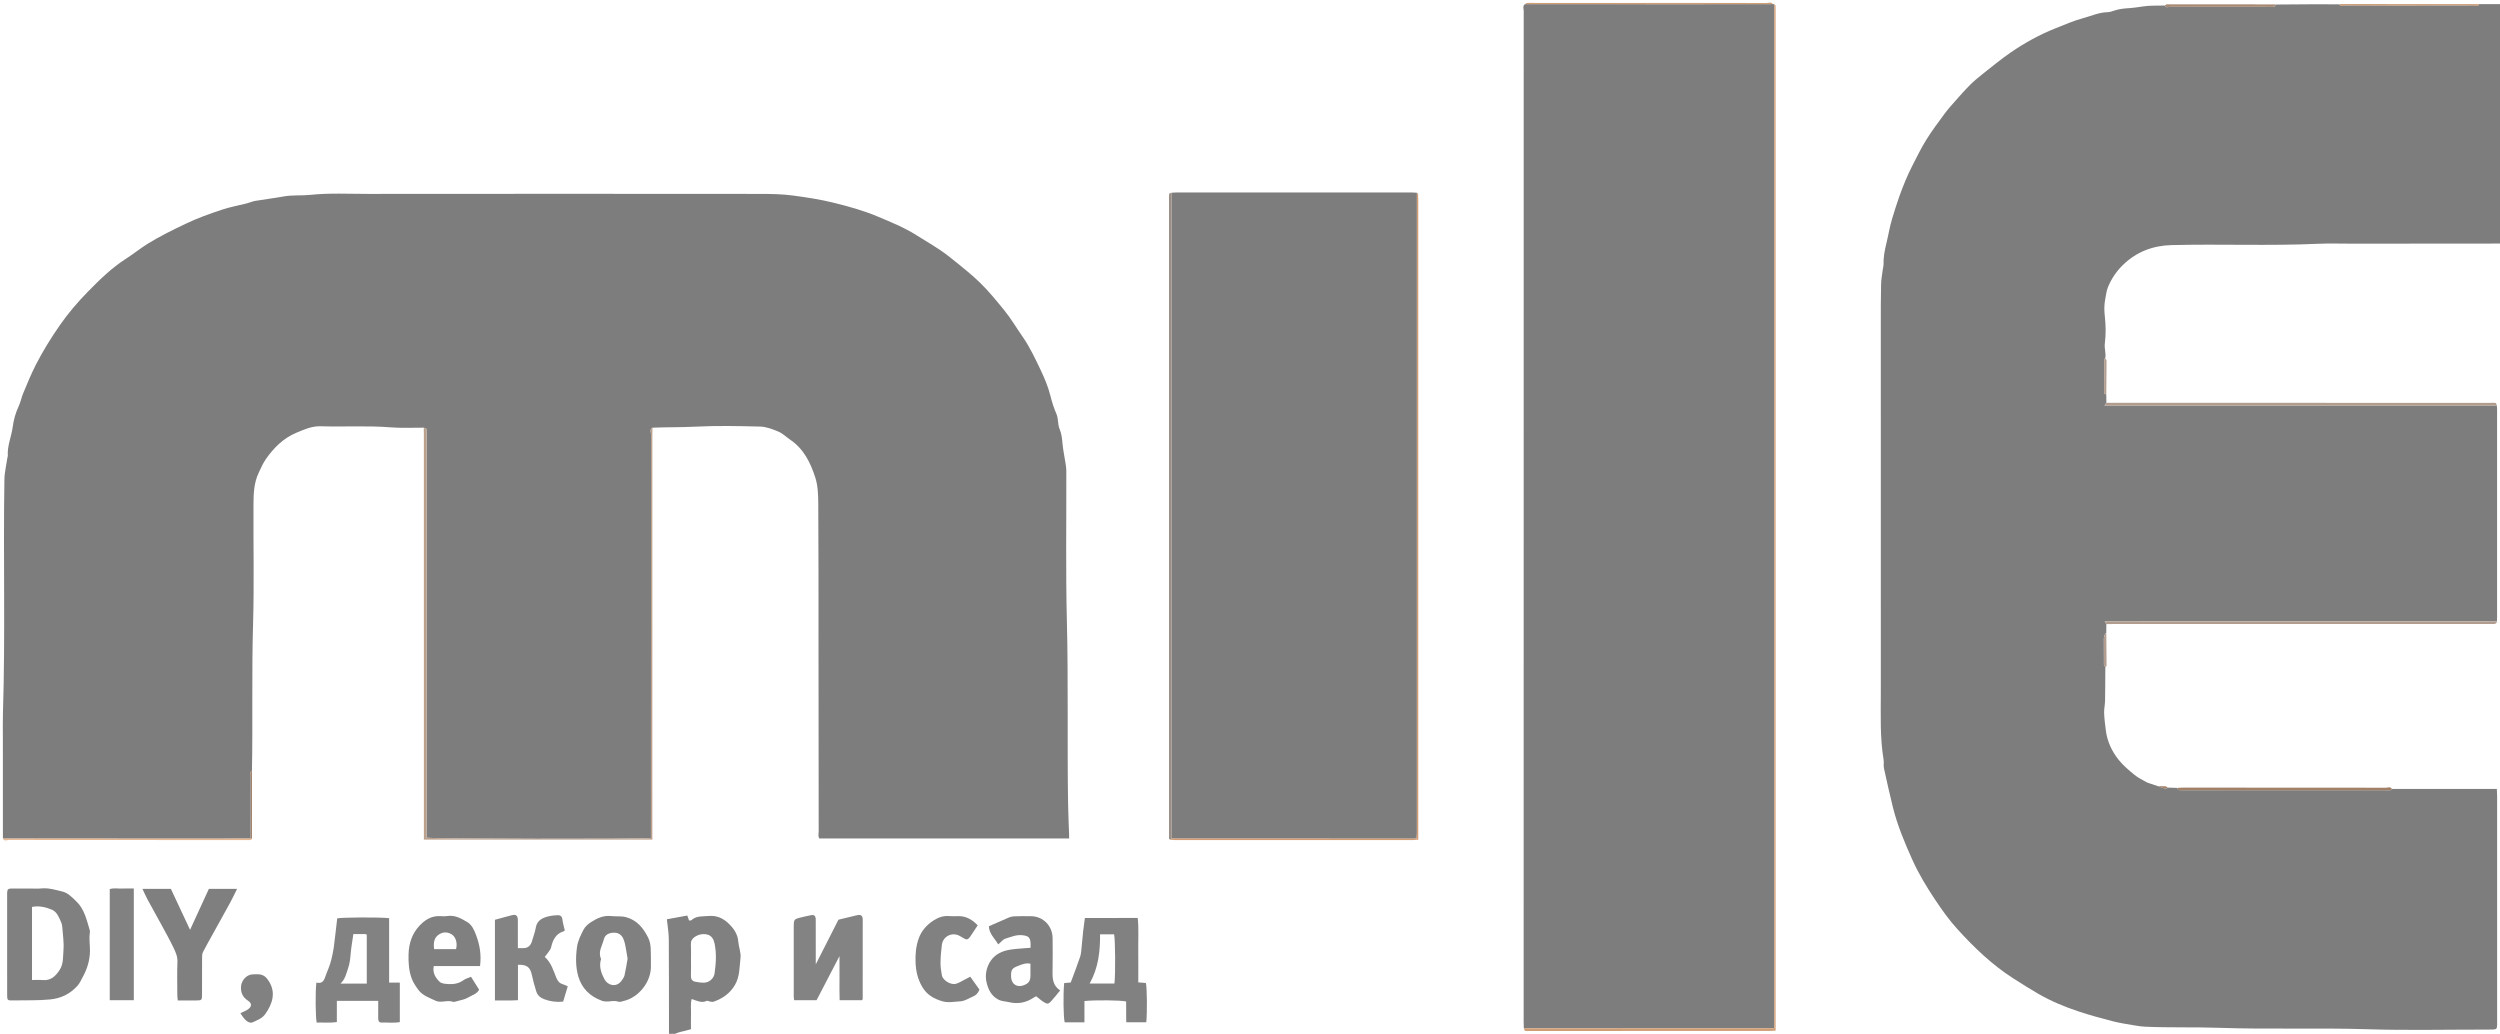 <svg xmlns="http://www.w3.org/2000/svg" xmlns:xlink="http://www.w3.org/1999/xlink" id="&#x421;&#x43B;&#x43E;&#x439;_1" x="0px" y="0px" viewBox="0 0 330.727 136.764" style="enable-background:new 0 0 330.727 136.764;" xml:space="preserve"> <style type="text/css"> .st0{fill:#7D7D7D;} .st1{fill:#808080;} .st2{fill:#818181;} .st3{fill:#828282;} .st4{fill:#838383;} .st5{fill:#7F7F7F;} .st6{fill:#828181;} .st7{fill:#D09E75;} .st8{fill:#BBA08B;} .st9{fill:#9A8F87;} .st10{fill:#D69D72;} .st11{fill:#B19C8D;} .st12{fill:#A18067;} .st13{fill:#E8B790;} .st14{fill:#A68A75;} .st15{fill:#C29068;} </style> <g id="bsYtb6.tif"> <g> <g> <path class="st0" d="M316.432,104.365c4.606,0,9.211,0,13.876,0c0.014,0.312,0.037,0.576,0.037,0.84 c0.002,10.008,0.002,20.015,0.002,30.023c0,0.122,0.005,0.244-0.001,0.366c-0.023,0.513-0.08,0.581-0.568,0.604 c-0.305,0.015-0.611,0.008-0.916,0.008c-5.221-0.005-10.447,0.119-15.663-0.047c-6.526-0.207-13.054,0.038-19.574-0.187 c-3.29-0.114-6.579-0.002-9.865-0.15c-0.478-0.021-0.956-0.096-1.429-0.178c-0.944-0.164-1.898-0.3-2.824-0.538 c-1.506-0.387-3.008-0.798-4.483-1.286c-1.859-0.614-3.671-1.365-5.371-2.345c-1.144-0.659-2.258-1.369-3.37-2.081 c-2.779-1.78-5.134-4.056-7.338-6.478c-1.079-1.185-2.023-2.509-2.914-3.845c-1.137-1.704-2.204-3.457-3.048-5.335 c-1.016-2.261-1.974-4.543-2.573-6.955c-0.425-1.712-0.809-3.435-1.183-5.159c-0.078-0.362,0.015-0.758-0.047-1.126 c-0.487-2.922-0.365-5.868-0.366-8.808c-0.006-16.201-0.004-32.403-0.002-48.604c0-1.831-0.004-3.662,0.038-5.491 c0.016-0.685,0.155-1.368,0.242-2.052c0.022-0.178,0.087-0.355,0.081-0.531c-0.03-0.975,0.155-1.917,0.387-2.858 c0.265-1.075,0.431-2.178,0.757-3.234c0.306-0.992,0.604-1.99,0.958-2.972c0.502-1.394,1.052-2.755,1.731-4.067 c0.588-1.137,1.143-2.297,1.818-3.381c0.746-1.196,1.599-2.328,2.435-3.466c0.406-0.553,0.867-1.066,1.323-1.58 c0.665-0.748,1.322-1.506,2.03-2.212c0.552-0.55,1.16-1.049,1.772-1.532c1.193-0.942,2.371-1.909,3.621-2.77 c1.854-1.278,3.826-2.363,5.925-3.195c1.196-0.474,2.384-0.999,3.621-1.331c1.062-0.285,2.084-0.765,3.216-0.795 c0.323-0.009,0.651-0.115,0.961-0.221c0.666-0.228,1.35-0.281,2.047-0.325c0.778-0.049,1.548-0.225,2.326-0.284 c0.758-0.058,1.523-0.038,2.284-0.053c0.162,0.37,0.487,0.169,0.721,0.17c4.385,0.014,8.77,0.01,13.155,0.009 c0.212,0,0.428,0.016,0.633-0.026c0.068-0.014,0.103-0.186,0.153-0.285c1.812-0.013,3.623-0.032,5.435-0.039 c0.997-0.004,1.994,0.011,2.99,0.017c0.159,0.3,0.437,0.146,0.654,0.147c2.381,0.012,4.761,0.007,7.142,0.006 c3.357-0.001,6.715,0.001,10.072-0.013c0.21-0.001,0.5,0.169,0.633-0.168c0.978-0.001,1.957-0.002,2.935-0.003 c0,10.558,0,21.116,0,31.674c-6.562,0.005-13.124,0.011-19.686,0.016c-1.526,0.001-3.055-0.054-4.578,0.015 c-6.46,0.292-12.924,0.008-19.383,0.173c-2.433,0.062-4.647,0.881-6.448,2.657c-0.854,0.842-1.491,1.798-1.94,2.879 c-0.214,0.515-0.268,1.098-0.378,1.654c-0.147,0.741-0.133,1.468-0.048,2.232c0.131,1.175,0.155,2.39,0.004,3.559 c-0.091,0.7,0.179,1.342,0.052,2.011c-0.049,0.03-0.14,0.06-0.14,0.09c-0.012,1.509-0.02,3.019-0.01,4.528 c0,0.052,0.187,0.103,0.287,0.154c0.005,0.365,0.01,0.73,0.015,1.094c-0.056,0.08-0.112,0.16-0.253,0.361 c0.468,0,0.797,0,1.125,0c16.532,0,33.064,0,49.596,0c0.396,0,0.793,0.006,1.189,0.009c0.01,0.182,0.028,0.364,0.028,0.546 c0.001,9.148,0.001,18.295,0,27.443c0,0.182-0.017,0.364-0.026,0.546c-0.396,0.004-0.793,0.012-1.189,0.012 c-16.531,0.001-33.061,0.001-49.592,0.001c-0.329,0-0.658,0-1.117,0c0.126,0.194,0.179,0.276,0.232,0.358 c-0.003,0.368-0.005,0.736-0.008,1.104c-0.219,0.253-0.327,0.536-0.323,0.883c0.013,1.12-0.002,2.24,0.011,3.359 c0.001,0.115,0.122,0.228,0.187,0.342c-0.01,1.489-0.009,2.978-0.037,4.467c-0.01,0.538-0.142,1.077-0.122,1.613 c0.029,0.777,0.13,1.552,0.228,2.325c0.186,1.462,0.808,2.762,1.713,3.889c0.594,0.739,1.345,1.364,2.083,1.971 c0.47,0.387,1.043,0.65,1.574,0.962c0.1,0.059,0.217,0.09,0.328,0.128c0.394,0.134,0.788,0.266,1.183,0.398 c0.338,0.119,0.672,0.251,1.017,0.347c0.068,0.019,0.174-0.1,0.263-0.155c0.429,0.013,0.858,0.025,1.287,0.038 c0.05,0.099,0.089,0.273,0.153,0.283c0.237,0.037,0.483,0.023,0.726,0.023c8.901,0.001,17.801,0.002,26.702,0.002 c0.213,0,0.428,0.017,0.639-0.004C316.32,104.532,316.374,104.426,316.432,104.365z"></path> <path class="st1" d="M88.499,136.947c-0.004-4.235,0.007-8.47-0.023-12.705c-0.006-0.858-0.162-1.715-0.255-2.631 c0.865-0.158,1.771-0.323,2.701-0.492c0.097,0.276,0.163,0.462,0.228,0.646c0.121-0.006,0.246,0.026,0.297-0.021 c0.672-0.618,1.504-0.498,2.315-0.568c1.05-0.09,1.9,0.301,2.606,0.977c0.664,0.637,1.214,1.373,1.293,2.372 c0.058,0.741,0.387,1.493,0.301,2.205c-0.144,1.197-0.083,2.452-0.733,3.564c-0.658,1.128-1.64,1.81-2.838,2.223 c-0.156,0.054-0.356-0.011-0.533-0.037c-0.117-0.017-0.259-0.123-0.339-0.084c-0.706,0.347-1.333-0.014-2.021-0.235 c-0.174,0.686-0.063,1.349-0.084,2.002c-0.021,0.637-0.004,1.276-0.004,1.992c-0.278,0.076-0.555,0.157-0.836,0.227 c-0.53,0.132-1.081,0.205-1.527,0.565C88.866,136.947,88.683,136.947,88.499,136.947z M91.411,126.974 c0,0.698,0.021,1.398-0.008,2.095c-0.018,0.433,0.143,0.712,0.552,0.8c0.375,0.08,0.764,0.134,1.147,0.134 c0.686,0.002,1.337-0.55,1.43-1.229c0.094-0.682,0.169-1.373,0.173-2.061c0.004-0.626-0.044-1.263-0.169-1.876 c-0.114-0.562-0.387-1.095-1.037-1.22c-0.576-0.111-1.127,0.01-1.616,0.351c-0.347,0.242-0.51,0.552-0.484,1.001 C91.439,125.636,91.411,126.306,91.411,126.974z"></path> <path class="st0" d="M0.384,110.937c-0.001-4.394-0.004-8.787-0.004-13.181c0-1.19-0.025-2.381,0.013-3.57 C0.716,83.945,0.417,73.7,0.583,63.458c0.016-1.012,0.272-2.02,0.418-3.03c0.004-0.029,0.038-0.056,0.036-0.083 c-0.106-1.354,0.482-2.594,0.652-3.906c0.118-0.908,0.375-1.833,0.766-2.657c0.274-0.578,0.377-1.192,0.619-1.772 c0.528-1.267,1.045-2.534,1.67-3.758c0.929-1.819,2.002-3.542,3.167-5.223c1.103-1.592,2.363-3.059,3.698-4.424 c1.557-1.592,3.167-3.17,5.073-4.389c0.962-0.615,1.851-1.345,2.82-1.948c1.602-0.998,3.3-1.821,5.003-2.64 c1.572-0.756,3.2-1.337,4.842-1.884c1.077-0.359,2.207-0.559,3.31-0.841c0.376-0.096,0.738-0.266,1.118-0.33 c1.244-0.209,2.499-0.356,3.74-0.583c1.177-0.215,2.368-0.088,3.541-0.212c2.555-0.269,5.112-0.123,7.667-0.126 c17.253-0.019,34.507-0.014,51.76,0c1.456,0.001,2.925,0.016,4.363,0.207c1.84,0.245,3.679,0.523,5.491,0.973 c1.95,0.484,3.886,1.019,5.73,1.796c1.768,0.745,3.555,1.459,5.195,2.501c1.394,0.886,2.845,1.684,4.152,2.703 c0.881,0.687,1.748,1.391,2.605,2.107c0.558,0.466,1.105,0.95,1.627,1.456c1.169,1.135,2.187,2.402,3.218,3.662 c0.883,1.078,1.571,2.279,2.366,3.41c0.985,1.401,1.71,2.949,2.437,4.479c0.516,1.085,0.995,2.21,1.293,3.414 c0.196,0.794,0.456,1.617,0.788,2.379c0.289,0.663,0.157,1.374,0.43,2.022c0.26,0.615,0.324,1.273,0.385,1.939 c0.078,0.865,0.266,1.719,0.397,2.579c0.05,0.326,0.104,0.655,0.105,0.983c0.019,6.621-0.09,13.245,0.074,19.862 c0.2,8.047,0.035,16.093,0.158,24.138c0.021,1.395,0.091,2.789,0.137,4.183c0.005,0.146,0.001,0.292,0.001,0.479 c-11.049,0-22.031,0-33.038,0c-0.205-0.289-0.091-0.635-0.092-0.955c-0.013-8.483-0.017-16.965-0.023-25.448 c-0.004-5.95,0.01-11.9-0.031-17.85c-0.008-1.17-0.042-2.398-0.393-3.494c-0.625-1.951-1.528-3.803-3.329-5.016 c-0.521-0.351-0.984-0.824-1.549-1.063c-0.762-0.322-1.593-0.643-2.402-0.665c-2.868-0.078-5.745-0.135-8.608,0.011 c-1.886,0.096-3.769,0.056-5.652,0.135c-0.395,0.219-0.189,0.592-0.19,0.881c-0.012,17.476-0.011,34.952-0.011,52.428 c0,0.328,0,0.657,0,0.974c-1.41,0.163-29.03,0.118-29.685-0.046c0-0.329,0-0.664,0-0.998c0-17.415,0-34.83,0-52.245 c0-0.274,0.026-0.553-0.017-0.821c-0.012-0.075-0.231-0.117-0.355-0.174c-1.465-0.009-2.938,0.072-4.395-0.045 c-3.075-0.247-6.15-0.046-9.223-0.143c-1.189-0.038-2.235,0.435-3.279,0.877c-1.692,0.716-2.95,1.984-3.984,3.46 c-0.387,0.553-0.659,1.194-0.954,1.815c-0.663,1.394-0.682,2.856-0.69,4.322c-0.03,5.217,0.097,10.437-0.055,15.65 c-0.189,6.49-0.023,12.978-0.147,19.466c-0.327,0.142-0.158,0.429-0.159,0.64c-0.014,2.773-0.011,5.545-0.012,8.318 c-2.167,0.003-4.333,0.011-6.5,0.01C17.902,110.947,9.143,110.941,0.384,110.937z"></path> <path class="st0" d="M201.588,136.028c-0.008-0.304-0.024-0.609-0.024-0.913c-0.001-44.554-0.001-89.107,0.009-133.661 c0-0.299-0.174-0.66,0.167-0.907c7.34,0.002,14.68,0.006,22.02,0.006c3.594,0,7.188-0.007,10.781-0.011 c0.056-0.008,0.112-0.006,0.167,0.008c0.002,0.152,0.007,0.305,0.007,0.457c0,44.754,0,89.507,0,134.261c0,0.234,0,0.469,0,0.759 C223.617,136.028,212.602,136.028,201.588,136.028z"></path> <path class="st0" d="M155.018,25.491c0.213-0.01,0.425-0.029,0.638-0.029c10.38-0.001,20.761-0.001,31.141,0 c0.212,0,0.425,0.022,0.637,0.034c0.004,0.045,0.006,0.091,0.007,0.136c0.001,28.193,0.002,56.386,0,84.58 c0,0.232-0.026,0.465-0.041,0.714c-0.178,0.009-0.296,0.02-0.415,0.02c-10.657-0.002-21.314-0.004-31.971-0.007 c-0.002-0.183-0.005-0.366-0.005-0.549c0-28.056,0-56.111,0-84.167C155.011,25.979,155.016,25.735,155.018,25.491z"></path> <path class="st1" d="M0.944,124.944c0-2.104,0-4.209,0-6.313c0-0.183-0.011-0.367,0.002-0.549c0.03-0.426,0.121-0.53,0.547-0.536 c0.824-0.013,1.648-0.004,2.472-0.004c0.488,0,0.981,0.039,1.464-0.01c0.986-0.099,1.916,0.185,2.842,0.414 c0.734,0.182,1.262,0.763,1.805,1.278c1.106,1.048,1.383,2.48,1.801,3.846c0.034,0.112,0.022,0.245,0.004,0.364 c-0.119,0.803,0.035,1.603,0.02,2.405c-0.023,1.192-0.351,2.294-0.915,3.332c-0.226,0.416-0.417,0.872-0.726,1.219 c-0.974,1.093-2.168,1.688-3.68,1.831c-1.611,0.153-3.212,0.087-4.818,0.124c-0.805,0.019-0.816-0.008-0.817-0.814 C0.941,129.336,0.944,127.14,0.944,124.944z M4.234,129.645c0.481,0,0.932-0.036,1.376,0.007 c1.093,0.105,1.734-0.494,2.277-1.333c0.525-0.81,0.44-1.742,0.509-2.613c0.082-1.039-0.088-2.099-0.165-3.149 c-0.015-0.204-0.079-0.414-0.163-0.602c-0.282-0.634-0.549-1.342-1.221-1.618C6.03,120,5.152,119.791,4.234,119.98 C4.234,123.204,4.234,126.383,4.234,129.645z"></path> <path class="st2" d="M150.511,121.438c0.151,1.43,0.051,2.853,0.07,4.271c0.018,1.398,0.004,2.797,0.004,4.249 c0.366,0.03,0.688,0.057,1.009,0.084c0.151,0.662,0.183,3.999,0.047,5.198c-0.839,0-1.684,0-2.64,0 c-0.043-0.894,0.003-1.828-0.024-2.752c-0.631-0.172-4.091-0.212-5.514-0.06c0,0.919,0,1.849,0,2.815c-0.917,0-1.762,0-2.613,0 c-0.168-0.593-0.217-3.623-0.072-5.192c0.248-0.022,0.508-0.046,0.87-0.078c0.414-1.119,0.859-2.251,1.245-3.404 c0.14-0.419,0.15-0.885,0.199-1.331c0.075-0.687,0.125-1.378,0.201-2.065c0.062-0.562,0.145-1.121,0.226-1.733 C145.78,121.438,148.056,121.438,150.511,121.438z M144.15,130.115c1.188,0,2.237,0,3.279,0c0.152-1.227,0.111-5.931-0.045-6.508 c-0.577,0-1.147,0-1.856,0C145.55,125.858,145.305,128.038,144.15,130.115z"></path> <path class="st3" d="M41.849,129.99c0.666,0.145,0.948-0.105,1.158-0.712c0.271-0.782,0.645-1.531,0.829-2.346 c0.118-0.52,0.244-1.041,0.314-1.568c0.169-1.279,0.307-2.563,0.461-3.873c0.555-0.136,5.468-0.174,6.866-0.027 c0,2.811,0,5.63,0,8.529c0.498,0,0.939,0,1.416,0c0,1.775,0,3.47,0,5.222c-0.785,0.142-1.601,0.038-2.41,0.059 c-0.348,0.009-0.454-0.226-0.45-0.546c0.008-0.757,0.002-1.514,0.002-2.324c-1.829,0-3.613,0-5.473,0c0,0.898,0,1.829,0,2.81 c-0.937,0.123-1.807,0.04-2.667,0.063C41.738,134.586,41.705,131.27,41.849,129.99z M46.746,123.57 c-0.129,0.914-0.288,1.767-0.359,2.626c-0.053,0.634-0.115,1.243-0.326,1.858c-0.246,0.716-0.379,1.468-1.014,2.066 c1.217,0,2.33,0,3.474,0c0-2.192,0-4.34,0-6.472c-0.094-0.037-0.146-0.075-0.199-0.076 C47.833,123.568,47.345,123.57,46.746,123.57z"></path> <path class="st4" d="M111.056,126.483c-1.039,2-2.029,3.905-3.032,5.836c-0.97,0-1.937,0-2.965,0 c-0.018-0.155-0.054-0.325-0.054-0.495c-0.003-3.139-0.004-6.278-0.001-9.417c0.001-0.7,0.098-0.828,0.772-0.997 c0.518-0.13,1.041-0.244,1.565-0.348c0.375-0.075,0.572,0.12,0.574,0.59c0.008,1.615,0.003,3.231,0.004,4.846 c0,0.301,0,0.601,0,1.076c1.053-2.074,2.024-3.985,3-5.908c0.798-0.192,1.604-0.39,2.411-0.581 c0.572-0.135,0.8,0.026,0.801,0.607c0.005,3.474,0,6.949-0.004,10.423c0,0.053-0.039,0.107-0.074,0.198c-0.949,0-1.914,0-2.979,0 c-0.038-0.949-0.011-1.912-0.016-2.874C111.052,128.476,111.056,127.513,111.056,126.483z"></path> <path class="st5" d="M18.844,117.589c1.291,0,2.503,0,3.763,0c0.823,1.76,1.666,3.563,2.535,5.42 c0.837-1.821,1.648-3.586,2.49-5.419c1.16,0,2.394,0,3.731,0c-0.318,0.638-0.586,1.22-0.892,1.781 c-0.757,1.389-1.532,2.769-2.298,4.154c-0.444,0.803-0.898,1.602-1.318,2.418c-0.103,0.201-0.121,0.463-0.122,0.697 c-0.01,1.647-0.002,3.294-0.007,4.94c-0.002,0.735-0.035,0.764-0.774,0.77c-0.791,0.006-1.582,0.001-2.435,0.001 c-0.021-0.252-0.057-0.484-0.058-0.715c-0.005-1.464-0.044-2.929,0.015-4.391c0.029-0.71-0.244-1.297-0.524-1.88 c-0.501-1.047-1.071-2.061-1.625-3.083c-0.594-1.094-1.209-2.177-1.8-3.272C19.288,118.57,19.091,118.109,18.844,117.589z"></path> <path class="st1" d="M136.331,125.384c0-0.287,0.017-0.5-0.003-0.709c-0.069-0.701-0.334-0.862-1.049-0.952 c-0.824-0.103-1.538,0.232-2.273,0.451c-0.331,0.099-0.584,0.46-0.945,0.763c-0.474-0.806-1.195-1.388-1.243-2.4 c0.903-0.397,1.77-0.788,2.646-1.158c0.215-0.091,0.457-0.151,0.689-0.158c0.761-0.023,1.524-0.031,2.285-0.015 c1.586,0.033,2.809,1.307,2.813,2.916c0.004,1.462,0.028,2.925-0.007,4.386c-0.023,0.971,0.044,1.878,1.001,2.516 c-0.424,0.514-0.781,0.99-1.185,1.423c-0.374,0.401-0.517,0.41-1.012,0.097c-0.328-0.207-0.618-0.475-0.965-0.746 c-0.071,0.035-0.183,0.075-0.277,0.14c-1.01,0.689-2.088,0.924-3.304,0.642c-0.49-0.114-0.979-0.101-1.464-0.361 c-0.921-0.494-1.307-1.359-1.518-2.229c-0.233-0.965-0.054-1.99,0.521-2.856c0.634-0.953,1.62-1.363,2.705-1.52 C134.573,125.494,135.412,125.462,136.331,125.384z M136.32,127.488c-0.618-0.124-1.055,0.076-1.506,0.242 c-0.951,0.35-1.085,0.527-1.057,1.506c0.027,0.939,0.776,1.443,1.652,1.112c0.679-0.256,0.895-0.552,0.909-1.281 C136.328,128.554,136.32,128.041,136.32,127.488z"></path> <path class="st4" d="M68.521,127.629c0,1.58,0,3.095,0,4.686c-1.03,0.074-2.017,0.023-3.047,0.036c0-3.582,0-7.106,0-10.673 c0.724-0.196,1.49-0.416,2.262-0.608c0.543-0.136,0.765,0.059,0.771,0.659c0.008,0.975,0.002,1.95,0.002,2.925 c0,0.236,0,0.471,0,0.773c0.34,0,0.607,0.017,0.872-0.004c0.496-0.039,0.851-0.386,0.987-0.891 c0.163-0.603,0.414-1.19,0.51-1.803c0.128-0.815,0.671-1.195,1.346-1.412c0.505-0.162,1.054-0.228,1.586-0.247 c0.279-0.01,0.546,0.14,0.589,0.542c0.053,0.497,0.208,0.984,0.318,1.474c-0.047,0.04-0.087,0.097-0.139,0.113 c-1.054,0.32-1.451,1.142-1.67,2.124c-0.049,0.219-0.207,0.42-0.338,0.614c-0.144,0.213-0.315,0.408-0.506,0.651 c0.862,0.776,1.142,1.798,1.532,2.76c0.167,0.411,0.398,0.718,0.839,0.851c0.225,0.068,0.437,0.178,0.675,0.277 c-0.206,0.685-0.41,1.362-0.611,2.029c-0.896,0.098-1.713-0.022-2.515-0.321c-0.515-0.192-0.885-0.524-1.045-1.039 c-0.22-0.71-0.424-1.429-0.576-2.156C70.148,127.96,69.714,127.594,68.521,127.629z"></path> <path class="st1" d="M86.108,126.781c0,0.305-0.01,0.61,0.002,0.914c0.086,2.212-1.649,4.274-3.593,4.722 c-0.232,0.053-0.503,0.17-0.699,0.1c-0.721-0.258-1.442,0.145-2.187-0.124c-1.598-0.577-2.678-1.666-3.128-3.231 c-0.354-1.231-0.355-2.535-0.174-3.852c0.12-0.872,0.494-1.586,0.863-2.314c0.209-0.412,0.618-0.772,1.019-1.026 c0.787-0.497,1.625-0.899,2.619-0.786c0.659,0.075,1.354-0.021,1.983,0.146c1.423,0.379,2.286,1.41,2.928,2.702 C86.187,124.929,86.072,125.856,86.108,126.781z M83.026,126.826c-0.107-0.628-0.196-1.217-0.312-1.8 c-0.057-0.287-0.136-0.577-0.255-0.843c-0.262-0.59-0.753-0.845-1.379-0.79c-0.566,0.05-1.042,0.254-1.202,0.891 c-0.212,0.843-0.792,1.629-0.368,2.564c0.019,0.041-0.026,0.111-0.039,0.168c-0.227,0.926,0.088,1.777,0.503,2.548 c0.4,0.743,1.498,1.15,2.229,0.209c0.179-0.231,0.358-0.498,0.423-0.775C82.794,128.272,82.9,127.532,83.026,126.826z"></path> <path class="st1" d="M63.504,127.799c-2.063,0-4.069,0-6.12,0c-0.185,0.9,0.23,1.563,0.789,2.094 c0.243,0.231,0.724,0.262,1.104,0.288c0.727,0.05,1.423-0.064,2.046-0.515c0.282-0.204,0.644-0.296,0.988-0.447 c0.378,0.603,0.723,1.154,1.072,1.711c-0.317,0.592-0.96,0.729-1.46,1.035c-0.417,0.256-0.947,0.334-1.432,0.472 c-0.199,0.057-0.44,0.145-0.613,0.083c-0.748-0.269-1.517,0.223-2.276-0.142c-0.81-0.389-1.688-0.665-2.246-1.416 c-0.352-0.474-0.697-0.985-0.898-1.533c-0.376-1.024-0.441-2.105-0.41-3.201c0.041-1.435,0.472-2.729,1.443-3.764 c0.698-0.743,1.563-1.318,2.682-1.27c0.335,0.014,0.677,0.04,1.005-0.011c1.002-0.157,1.812,0.312,2.611,0.783 c0.662,0.39,0.949,1.1,1.201,1.765C63.469,124.999,63.695,126.322,63.504,127.799z M60.329,125.565 c0.208-0.763-0.012-1.618-0.588-1.965c-0.484-0.292-1.02-0.343-1.55-0.051c-0.667,0.368-0.906,0.976-0.76,2.016 C58.391,125.565,59.358,125.565,60.329,125.565z"></path> <path class="st2" d="M129.341,122.412c-0.366,0.556-0.654,1.01-0.96,1.452c-0.34,0.492-0.498,0.513-1.02,0.184 c-0.152-0.096-0.308-0.19-0.469-0.269c-1.006-0.492-2.15,0.106-2.292,1.226c-0.098,0.775-0.169,1.558-0.177,2.338 c-0.006,0.566,0.074,1.14,0.184,1.697c0.132,0.668,1.205,1.306,1.875,1.104c0.417-0.126,0.795-0.378,1.19-0.576 c0.21-0.106,0.417-0.217,0.687-0.358c0.414,0.581,0.81,1.138,1.213,1.704c-0.164,0.449-0.445,0.744-0.85,0.916 c-0.55,0.233-1.097,0.605-1.661,0.636c-0.785,0.043-1.621,0.219-2.37,0.001c-1.089-0.316-2.059-0.823-2.699-1.929 c-0.599-1.035-0.827-2.083-0.872-3.232c-0.042-1.062,0.052-2.107,0.398-3.104c0.362-1.046,1.071-1.853,2.005-2.447 c0.621-0.395,1.29-0.632,2.05-0.564c0.394,0.035,0.793,0.015,1.19,0.006C127.836,121.171,128.643,121.684,129.341,122.412z"></path> <path class="st6" d="M17.702,132.318c-1.088,0-2.116,0-3.184,0c0-4.903,0-9.773,0-14.694c0.5-0.182,1.049-0.056,1.583-0.078 c0.515-0.022,1.032-0.005,1.601-0.005C17.702,122.475,17.702,127.367,17.702,132.318z"></path> <path class="st7" d="M201.588,136.028c11.015,0,22.029,0,33.127,0c0-0.29,0-0.524,0-0.759c0-44.754,0-89.507,0-134.261 c0-0.152-0.004-0.305-0.007-0.457c0.063,0.053,0.176,0.102,0.18,0.16c0.02,0.273,0.011,0.548,0.011,0.822 c0,44.518,0,89.035,0,133.553c0,0.395,0,0.79,0,1.258c-0.29,0.016-0.551,0.042-0.813,0.042 c-10.566,0.002-21.131,0.002-31.697,0.002c-0.214,0-0.435,0.031-0.637-0.018C201.675,136.35,201.642,136.147,201.588,136.028z"></path> <path class="st8" d="M56.06,56.58c0.124,0.057,0.342,0.099,0.355,0.174c0.044,0.267,0.017,0.546,0.017,0.821 c0,17.415,0,34.83,0,52.245c0,0.334,0,0.669,0,0.998c0.655,0.163,28.275,0.209,29.685,0.046c0-0.317,0-0.645,0-0.974 c0-17.476-0.001-34.952,0.011-52.428c0-0.288-0.205-0.662,0.19-0.881c-0.005,0.335-0.016,0.671-0.016,1.006 c-0.001,17.48-0.001,34.959-0.001,52.439c0,0.332,0,0.664,0,1.049c-10.071,0-20.098,0-30.226,0c0-0.31,0-0.634,0-0.959 c0-17.51,0-35.02-0.001-52.53C56.074,57.251,56.065,56.916,56.06,56.58z"></path> <path class="st9" d="M155.018,25.491c-0.003,0.244-0.008,0.488-0.008,0.732c0,28.056,0,56.111,0,84.167 c0,0.183,0.003,0.366,0.005,0.549c-0.063,0.052-0.126,0.105-0.189,0.157c-0.06-0.051-0.167-0.099-0.171-0.155 c-0.018-0.243-0.005-0.488-0.005-0.732c0-27.915,0-55.831,0-83.746c0-0.275-0.021-0.553,0.021-0.821 C154.682,25.575,154.897,25.54,155.018,25.491z"></path> <path class="st10" d="M154.827,111.096c0.063-0.052,0.126-0.105,0.189-0.157c10.657,0.003,21.314,0.005,31.971,0.007 c0.118,0,0.236-0.011,0.415-0.02c0.015-0.249,0.041-0.481,0.041-0.714c0.001-28.193,0-56.386,0-84.58l0.078,0l0.078-0.001 c0.009,0.304,0.027,0.609,0.027,0.913c0.001,27.858,0.001,55.717,0.001,83.575c0,0.301,0,0.602,0,0.959 c-0.243,0.02-0.445,0.051-0.648,0.051c-10.535,0.002-21.07,0.002-31.606,0.001C155.191,111.128,155.009,111.107,154.827,111.096z "></path> <path class="st6" d="M31.803,134.035c0.408-0.203,0.748-0.317,1.021-0.521c0.515-0.385,0.507-0.784-0.033-1.144 c-0.707-0.471-0.979-1.1-0.899-1.933c0.075-0.775,0.744-1.503,1.517-1.535c0.689-0.029,1.381-0.115,1.91,0.557 c0.617,0.783,0.895,1.641,0.725,2.603c-0.135,0.765-0.508,1.455-0.955,2.091c-0.42,0.598-1.1,0.826-1.724,1.113 c-0.153,0.07-0.432-0.007-0.596-0.108C32.338,134.889,32.085,134.463,31.803,134.035z"></path> <path class="st11" d="M330.316,53.657c-0.396-0.003-0.793-0.009-1.189-0.009c-16.532,0-33.064,0-49.596,0 c-0.328,0-0.657,0-1.125,0c0.14-0.2,0.196-0.281,0.253-0.361c13.937,0.002,27.873,0.004,41.81,0.006c2.989,0,5.977,0,8.966,0 c0.244,0,0.493-0.025,0.729,0.019C330.233,53.324,330.266,53.536,330.316,53.657z"></path> <path class="st11" d="M278.653,82.562c-0.053-0.082-0.107-0.164-0.232-0.358c0.459,0,0.788,0,1.117,0 c16.531,0,33.061,0,49.592-0.001c0.396,0,0.793-0.008,1.189-0.012c-0.004,0.28-0.199,0.348-0.423,0.359 c-0.243,0.012-0.488,0.002-0.732,0.002c-16.502,0-33.003-0.001-49.505-0.001C279.324,82.552,278.988,82.559,278.653,82.562z"></path> <path class="st12" d="M316.432,104.365c-0.059,0.06-0.113,0.166-0.177,0.173c-0.211,0.021-0.426,0.004-0.639,0.004 c-8.901-0.001-17.801-0.001-26.702-0.002c-0.243,0-0.489,0.014-0.726-0.023c-0.064-0.01-0.103-0.184-0.153-0.283 c0.273-0.015,0.546-0.042,0.819-0.042c8.916,0,17.832,0.002,26.748,0.015C315.876,104.207,316.215,104.017,316.432,104.365z"></path> <path class="st13" d="M0.384,110.937c8.759,0.004,17.518,0.01,26.277,0.013c2.167,0.001,4.333-0.006,6.5-0.01l0.086,0.006 c0,0,0.086-0.005,0.086-0.005c-0.051,0.064-0.097,0.177-0.155,0.183c-0.211,0.023-0.425,0.011-0.638,0.011 c-10.455-0.002-20.911-0.001-31.366-0.017C0.917,111.118,0.563,111.347,0.384,110.937z"></path> <path class="st7" d="M234.541,0.543c-3.594,0.004-7.188,0.011-10.781,0.011c-7.34,0-14.68-0.004-22.02-0.006 c0.093-0.055,0.182-0.151,0.278-0.158c0.273-0.021,0.549-0.005,0.824-0.005c10.287,0,20.574-0.002,30.861,0.009 C233.979,0.394,234.314,0.213,234.541,0.543z"></path> <path class="st14" d="M301.048,0.602c-0.05,0.1-0.085,0.272-0.153,0.285c-0.204,0.042-0.421,0.026-0.633,0.026 c-4.385,0.001-8.77,0.006-13.155-0.009c-0.234-0.001-0.558,0.201-0.721-0.17c0.092-0.057,0.184-0.164,0.277-0.164 c4.765-0.003,9.531,0.003,14.296,0.009C300.989,0.58,301.019,0.594,301.048,0.602z"></path> <path class="st15" d="M327.975,0.552c-0.133,0.338-0.423,0.168-0.633,0.168c-3.357,0.013-6.715,0.011-10.072,0.013 c-2.381,0.001-4.762,0.006-7.142-0.006c-0.216-0.001-0.495,0.153-0.654-0.147c0.06-0.01,0.12-0.029,0.18-0.029 C315.761,0.55,321.868,0.551,327.975,0.552z"></path> <path class="st11" d="M278.643,52.192c-0.1-0.051-0.287-0.102-0.287-0.154c-0.01-1.509-0.003-3.019,0.01-4.528 c0-0.031,0.092-0.06,0.14-0.09c0.059,0.091,0.168,0.182,0.168,0.272C278.672,49.192,278.656,50.692,278.643,52.192z"></path> <path class="st12" d="M33.333,110.94l-0.086,0.005l-0.086-0.006c0.001-2.773-0.001-5.545,0.012-8.318 c0.001-0.211-0.169-0.498,0.159-0.64C33.333,104.968,33.333,107.954,33.333,110.94z"></path> <path class="st11" d="M278.52,88.251c-0.065-0.114-0.186-0.227-0.187-0.342c-0.013-1.12,0.002-2.24-0.011-3.359 c-0.004-0.346,0.104-0.629,0.323-0.883c0.013,1.466,0.029,2.931,0.033,4.397C278.678,88.126,278.575,88.189,278.52,88.251z"></path> <path class="st12" d="M286.749,104.196c-0.089,0.055-0.195,0.174-0.263,0.155c-0.344-0.096-0.679-0.228-1.017-0.347 c0.344,0.004,0.689-0.004,1.032,0.019C286.587,104.03,286.666,104.136,286.749,104.196z"></path> <path class="st9" d="M187.599,25.63l-0.078,0.001l-0.078,0c-0.001-0.045-0.003-0.091-0.007-0.136 C187.49,25.541,187.544,25.585,187.599,25.63z"></path> </g> </g> </g> </svg>